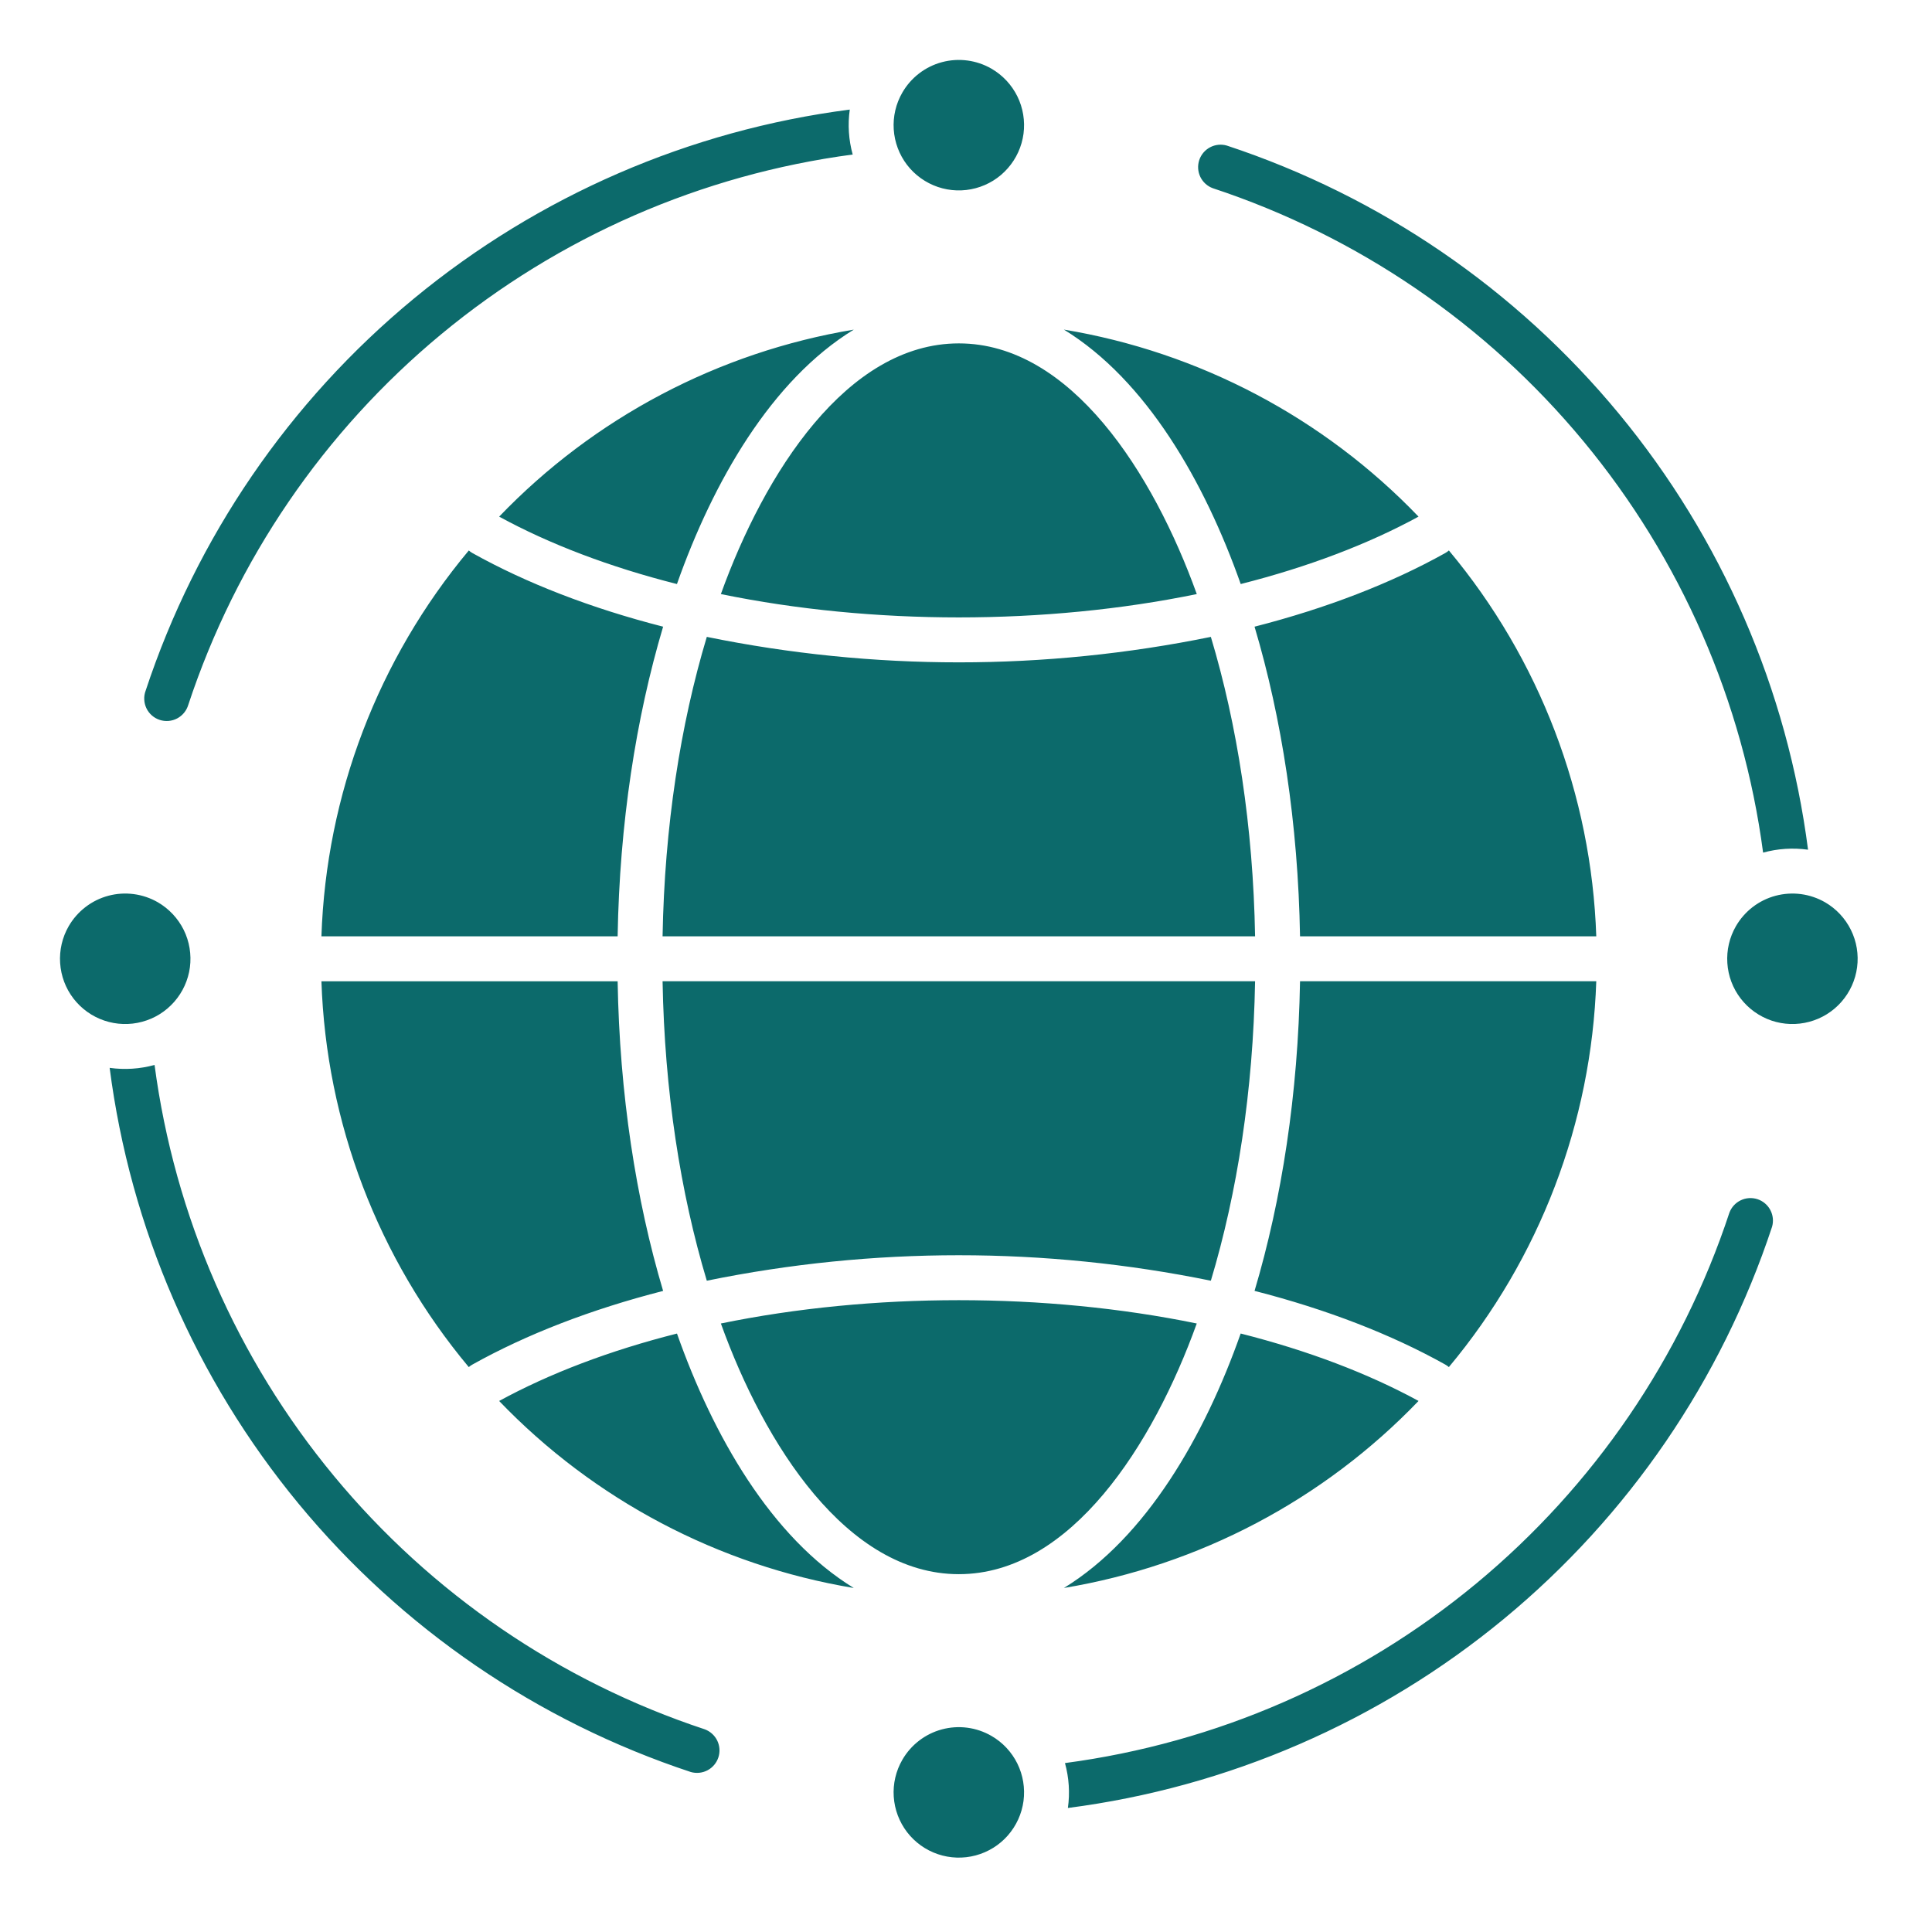 <svg xmlns="http://www.w3.org/2000/svg" fill="none" viewBox="0 0 57 57" height="57" width="57">
<path fill="#0C6A6B" d="M31.388 9.724C35.379 10.388 39.049 12.323 41.851 15.242C40.367 16.052 38.591 16.728 36.605 17.231C35.542 14.22 33.824 11.217 31.388 9.724ZM4.657 26.62C4.986 26.811 5.252 27.095 5.421 27.436C5.589 27.777 5.652 28.161 5.603 28.539C5.553 28.916 5.392 29.27 5.141 29.556C4.89 29.843 4.56 30.048 4.192 30.146C3.825 30.245 3.436 30.232 3.076 30.11C2.715 29.988 2.399 29.761 2.167 29.459C1.935 29.157 1.799 28.793 1.774 28.413C1.749 28.033 1.837 27.655 2.027 27.325C2.154 27.106 2.322 26.914 2.523 26.76C2.723 26.606 2.952 26.493 3.196 26.428C3.441 26.362 3.695 26.346 3.946 26.379C4.197 26.412 4.438 26.494 4.657 26.62H4.657ZM29.251 2.026C29.581 2.217 29.846 2.501 30.015 2.842C30.183 3.183 30.246 3.567 30.197 3.945C30.147 4.322 29.986 4.676 29.735 4.962C29.485 5.249 29.154 5.454 28.787 5.552C28.419 5.651 28.03 5.638 27.67 5.516C27.309 5.393 26.993 5.167 26.761 4.865C26.53 4.563 26.393 4.199 26.368 3.819C26.343 3.439 26.431 3.061 26.622 2.731C26.877 2.289 27.297 1.966 27.79 1.834C28.283 1.702 28.809 1.771 29.251 2.026ZM53.845 26.62C54.175 26.811 54.44 27.095 54.608 27.436C54.777 27.778 54.84 28.161 54.79 28.539C54.74 28.916 54.58 29.27 54.329 29.556C54.078 29.843 53.748 30.048 53.38 30.146C53.012 30.245 52.624 30.232 52.263 30.11C51.903 29.987 51.587 29.761 51.355 29.459C51.123 29.157 50.986 28.793 50.962 28.413C50.937 28.033 51.025 27.655 51.215 27.325C51.342 27.106 51.51 26.914 51.71 26.76C51.911 26.606 52.14 26.493 52.384 26.428C52.628 26.363 52.883 26.346 53.134 26.379C53.384 26.412 53.626 26.494 53.845 26.62ZM29.251 51.215C29.581 51.405 29.846 51.689 30.015 52.03C30.183 52.372 30.246 52.755 30.197 53.133C30.147 53.51 29.986 53.864 29.735 54.151C29.485 54.437 29.154 54.642 28.787 54.74C28.419 54.839 28.03 54.826 27.67 54.704C27.309 54.582 26.993 54.355 26.761 54.053C26.53 53.751 26.393 53.387 26.368 53.007C26.343 52.627 26.431 52.249 26.622 51.919C26.877 51.477 27.297 51.154 27.79 51.022C28.283 50.89 28.809 50.959 29.251 51.215ZM5.555 20.794C5.53 20.88 5.488 20.959 5.432 21.028C5.375 21.097 5.306 21.154 5.227 21.196C5.148 21.237 5.062 21.263 4.973 21.27C4.884 21.277 4.795 21.267 4.711 21.239C4.626 21.211 4.548 21.167 4.481 21.108C4.414 21.049 4.359 20.978 4.321 20.898C4.282 20.817 4.26 20.73 4.256 20.641C4.251 20.552 4.265 20.463 4.296 20.38C5.791 15.854 8.534 11.844 12.21 8.81C15.886 5.776 20.344 3.843 25.071 3.233C25.008 3.677 25.038 4.128 25.157 4.559C20.694 5.15 16.488 6.987 13.021 9.858C9.554 12.73 6.967 16.52 5.555 20.795L5.555 20.794ZM35.782 5.553C40.056 6.965 43.847 9.553 46.718 13.02C49.59 16.487 51.426 20.693 52.017 25.155C52.448 25.036 52.9 25.007 53.343 25.069C52.733 20.342 50.8 15.884 47.766 12.209C44.732 8.533 40.721 5.79 36.196 4.295C36.031 4.247 35.854 4.265 35.702 4.345C35.55 4.425 35.435 4.561 35.381 4.724C35.328 4.887 35.339 5.065 35.414 5.22C35.489 5.374 35.62 5.494 35.782 5.553ZM51.022 35.78C51.082 35.619 51.201 35.487 51.356 35.413C51.511 35.338 51.688 35.327 51.852 35.38C52.015 35.434 52.151 35.549 52.231 35.701C52.311 35.853 52.329 36.03 52.281 36.195C50.786 40.72 48.042 44.731 44.367 47.764C40.691 50.798 36.233 52.731 31.506 53.341C31.569 52.898 31.539 52.447 31.42 52.016C35.883 51.425 40.089 49.589 43.556 46.717C47.023 43.845 49.61 40.055 51.022 35.78H51.022ZM20.795 51.021C20.956 51.081 21.087 51.201 21.162 51.355C21.236 51.51 21.248 51.687 21.194 51.85C21.14 52.013 21.026 52.149 20.874 52.229C20.723 52.309 20.546 52.327 20.381 52.28C15.856 50.785 11.845 48.041 8.811 44.366C5.778 40.69 3.844 36.232 3.235 31.505C3.678 31.567 4.129 31.538 4.56 31.419C5.151 35.882 6.987 40.088 9.859 43.554C12.73 47.022 16.521 49.609 20.795 51.021V51.021ZM42.746 16.241C42.712 16.271 42.675 16.297 42.635 16.319C41.048 17.205 39.143 17.944 37.013 18.489C37.816 21.186 38.298 24.301 38.355 27.624H47.095C46.954 23.451 45.424 19.445 42.747 16.241L42.746 16.241ZM47.095 28.95H38.355C38.298 32.274 37.816 35.388 37.013 38.085C39.143 38.63 41.048 39.369 42.635 40.256C42.674 40.278 42.712 40.303 42.746 40.333C45.423 37.129 46.954 33.123 47.095 28.95ZM41.851 41.332C40.367 40.523 38.591 39.846 36.604 39.343C35.542 42.355 33.825 45.356 31.389 46.85C35.38 46.186 39.05 44.251 41.852 41.332L41.851 41.332ZM25.189 46.851C22.752 45.357 21.035 42.356 19.973 39.344C17.986 39.846 16.21 40.523 14.726 41.333C17.528 44.251 21.198 46.186 25.189 46.851ZM13.831 40.333C13.865 40.304 13.902 40.278 13.942 40.256C15.529 39.37 17.434 38.631 19.564 38.086C18.761 35.389 18.279 32.274 18.222 28.951H9.483C9.623 33.123 11.153 37.13 13.831 40.334V40.333ZM9.483 27.624H18.222C18.279 24.301 18.761 21.186 19.564 18.489C17.434 17.944 15.529 17.205 13.942 16.319C13.903 16.297 13.865 16.271 13.831 16.241C11.154 19.445 9.623 23.452 9.483 27.624ZM14.726 15.242C16.21 16.052 17.985 16.729 19.972 17.231C21.035 14.22 22.753 11.218 25.189 9.725C21.198 10.389 17.528 12.324 14.726 15.243V15.242ZM35.725 18.79C30.818 19.792 25.76 19.792 20.853 18.79C20.074 21.38 19.605 24.393 19.548 27.624H37.029C36.972 24.393 36.503 21.38 35.724 18.79H35.725ZM21.268 17.527C25.733 18.445 30.843 18.445 35.309 17.527C34.026 13.962 31.593 10.131 28.288 10.131C24.984 10.131 22.551 13.962 21.268 17.527ZM20.852 37.785C25.759 36.783 30.817 36.783 35.724 37.785C36.503 35.194 36.972 32.181 37.029 28.95H19.548C19.605 32.181 20.074 35.194 20.853 37.785H20.852ZM35.308 39.047C30.843 38.13 25.733 38.13 21.268 39.047C22.551 42.612 24.983 46.443 28.288 46.443C31.593 46.443 34.026 42.612 35.308 39.047Z" clip-rule="evenodd" fill-rule="evenodd"></path>
</svg>
